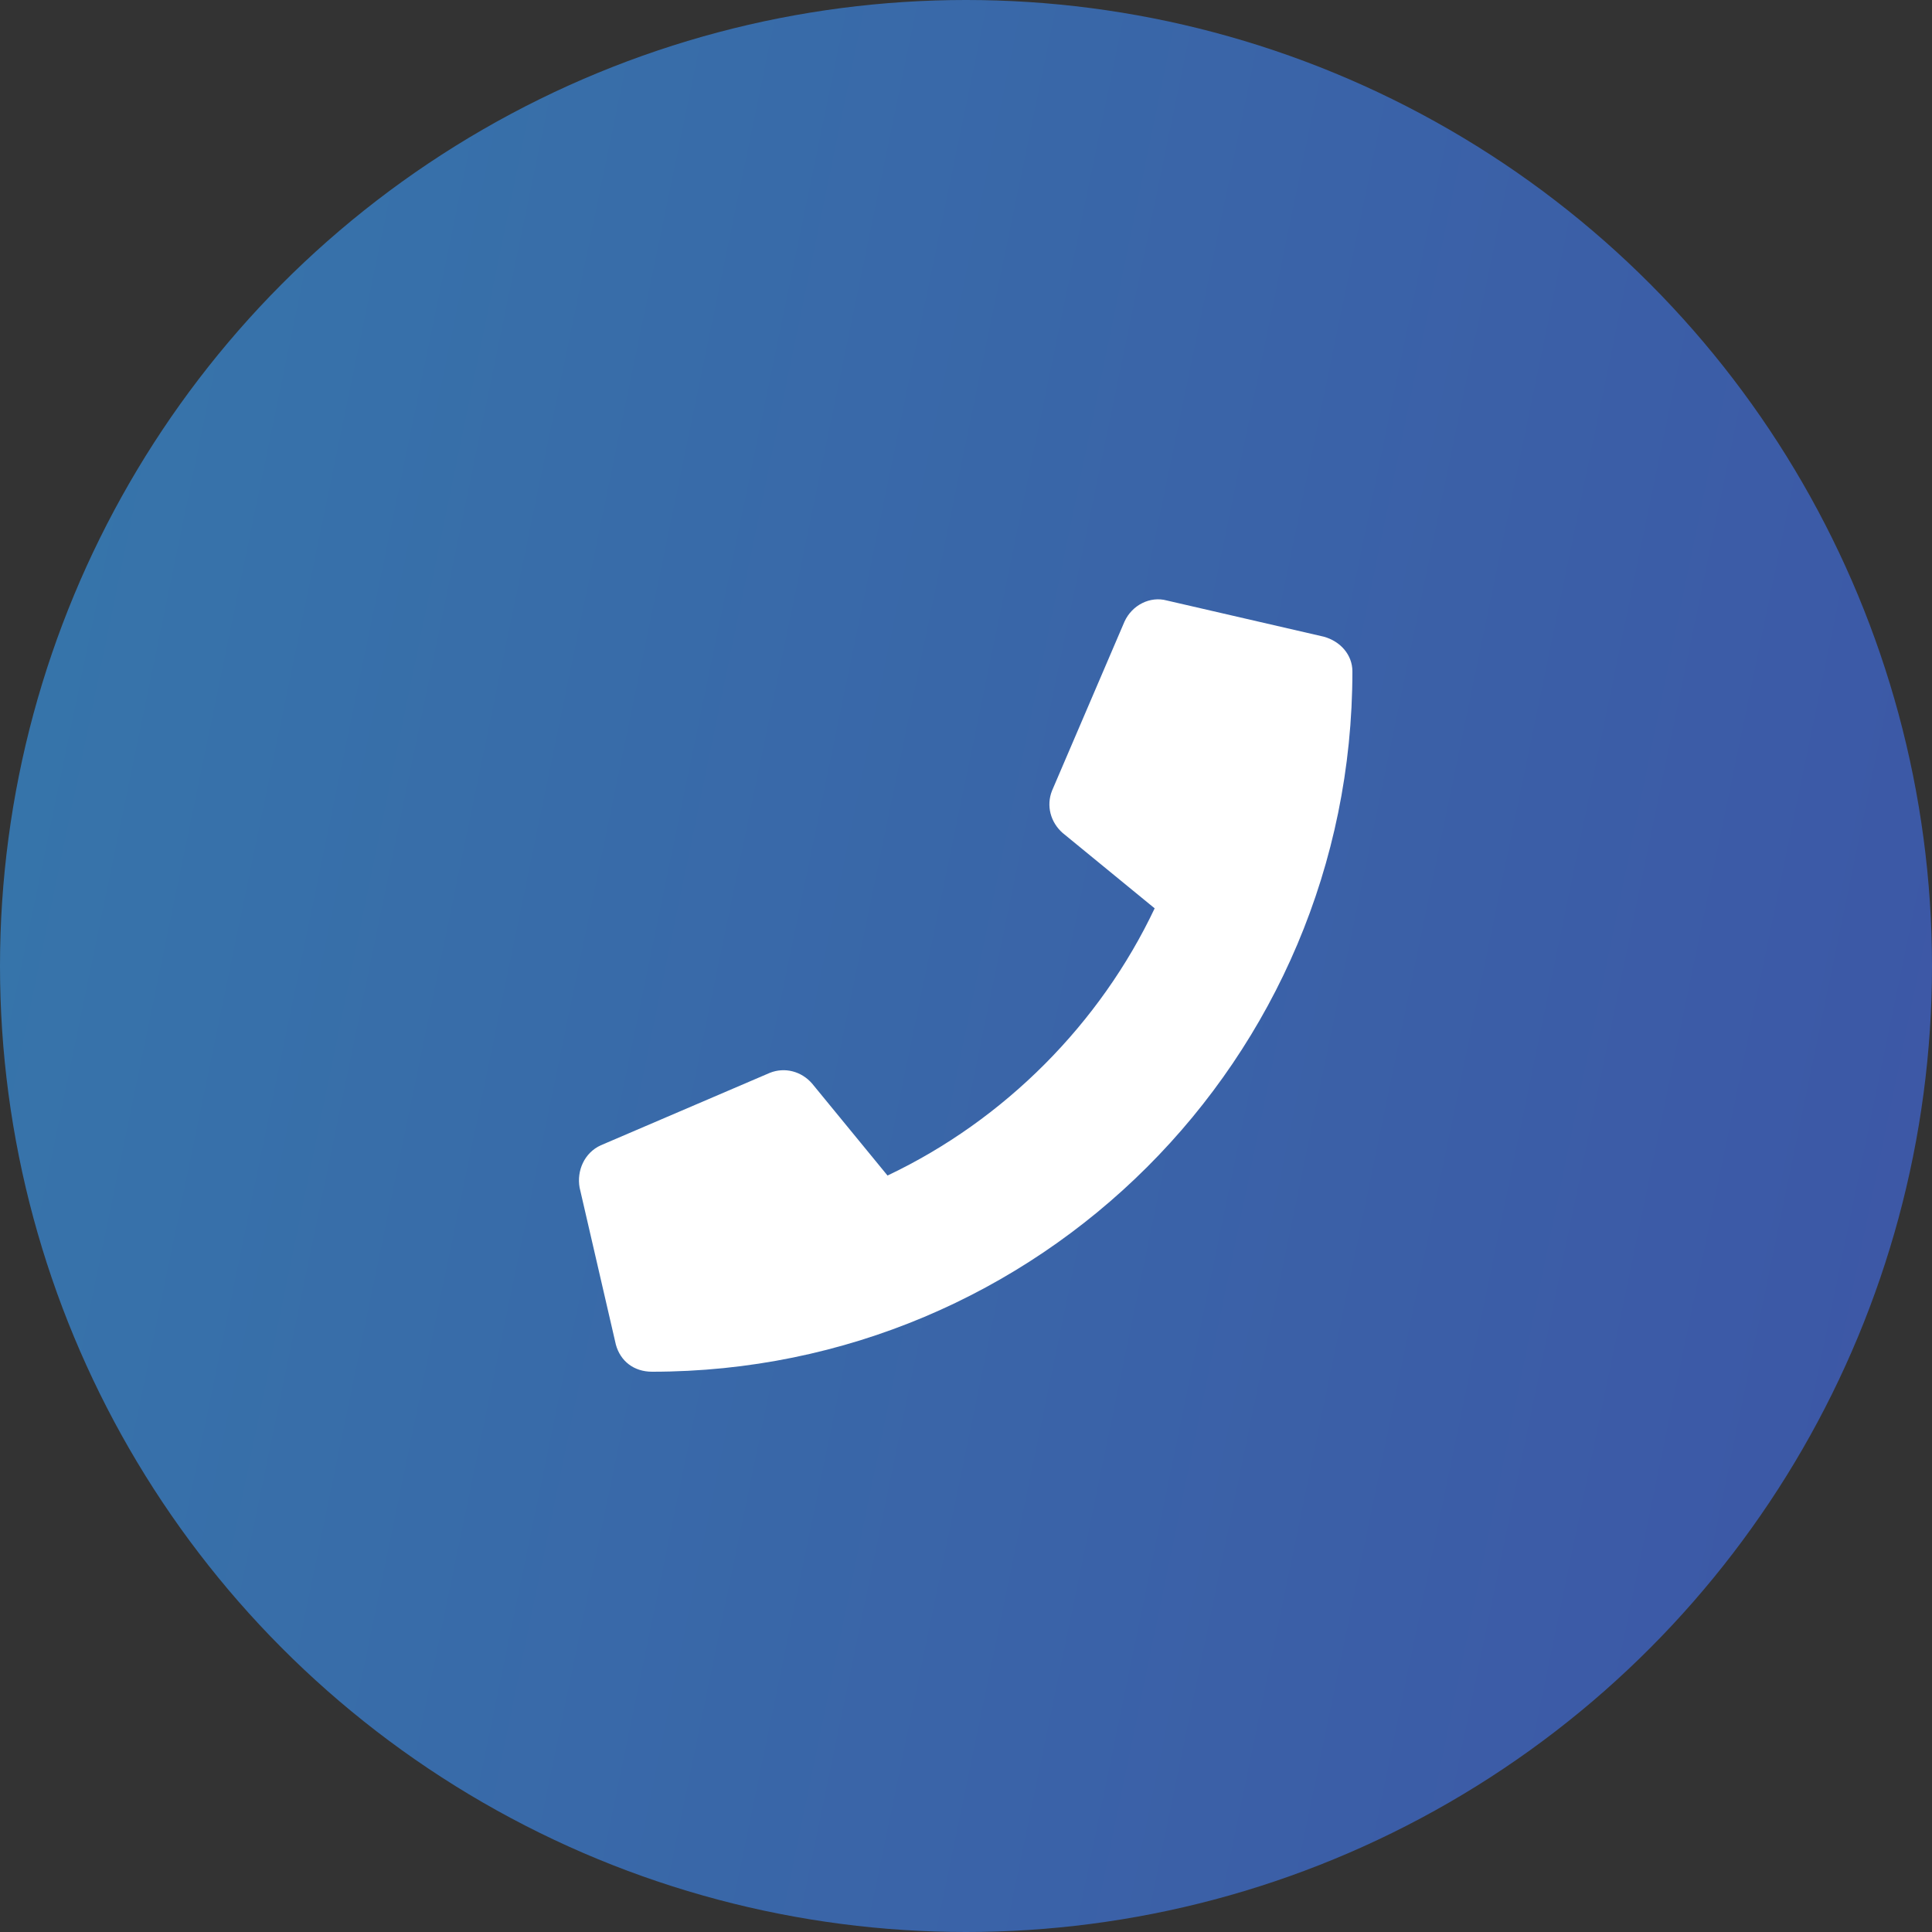 <svg width="26" height="26" viewBox="0 0 26 26" fill="none" xmlns="http://www.w3.org/2000/svg">
<rect x="0" y="0" width="26" height="26" fill="#333333" stroke="none"/>
<circle cx="13" cy="13" r="13" fill="url(#paint0_linear_3_1913)"/>
<path d="M17.814 8.568L15.702 8.081C15.478 8.02 15.235 8.142 15.133 8.365L14.158 10.64C14.077 10.843 14.138 11.066 14.3 11.209L15.539 12.224C14.808 13.768 13.528 15.068 11.944 15.82L10.928 14.581C10.786 14.418 10.563 14.357 10.36 14.438L8.085 15.413C7.861 15.515 7.76 15.759 7.8 15.982L8.288 18.095C8.349 18.318 8.531 18.46 8.775 18.46C13.975 18.46 18.2 14.256 18.2 9.035C18.2 8.812 18.038 8.629 17.814 8.568Z" fill="white"/>
<defs>
<linearGradient id="paint0_linear_3_1913" x1="-2.636" y1="-2.36" x2="29.745" y2="4.347" gradientUnits="userSpaceOnUse">
<stop stop-color="#357AAB"/>
<stop offset="1" stop-color="#3D56A6"/>
</linearGradient>
</defs>
</svg>
